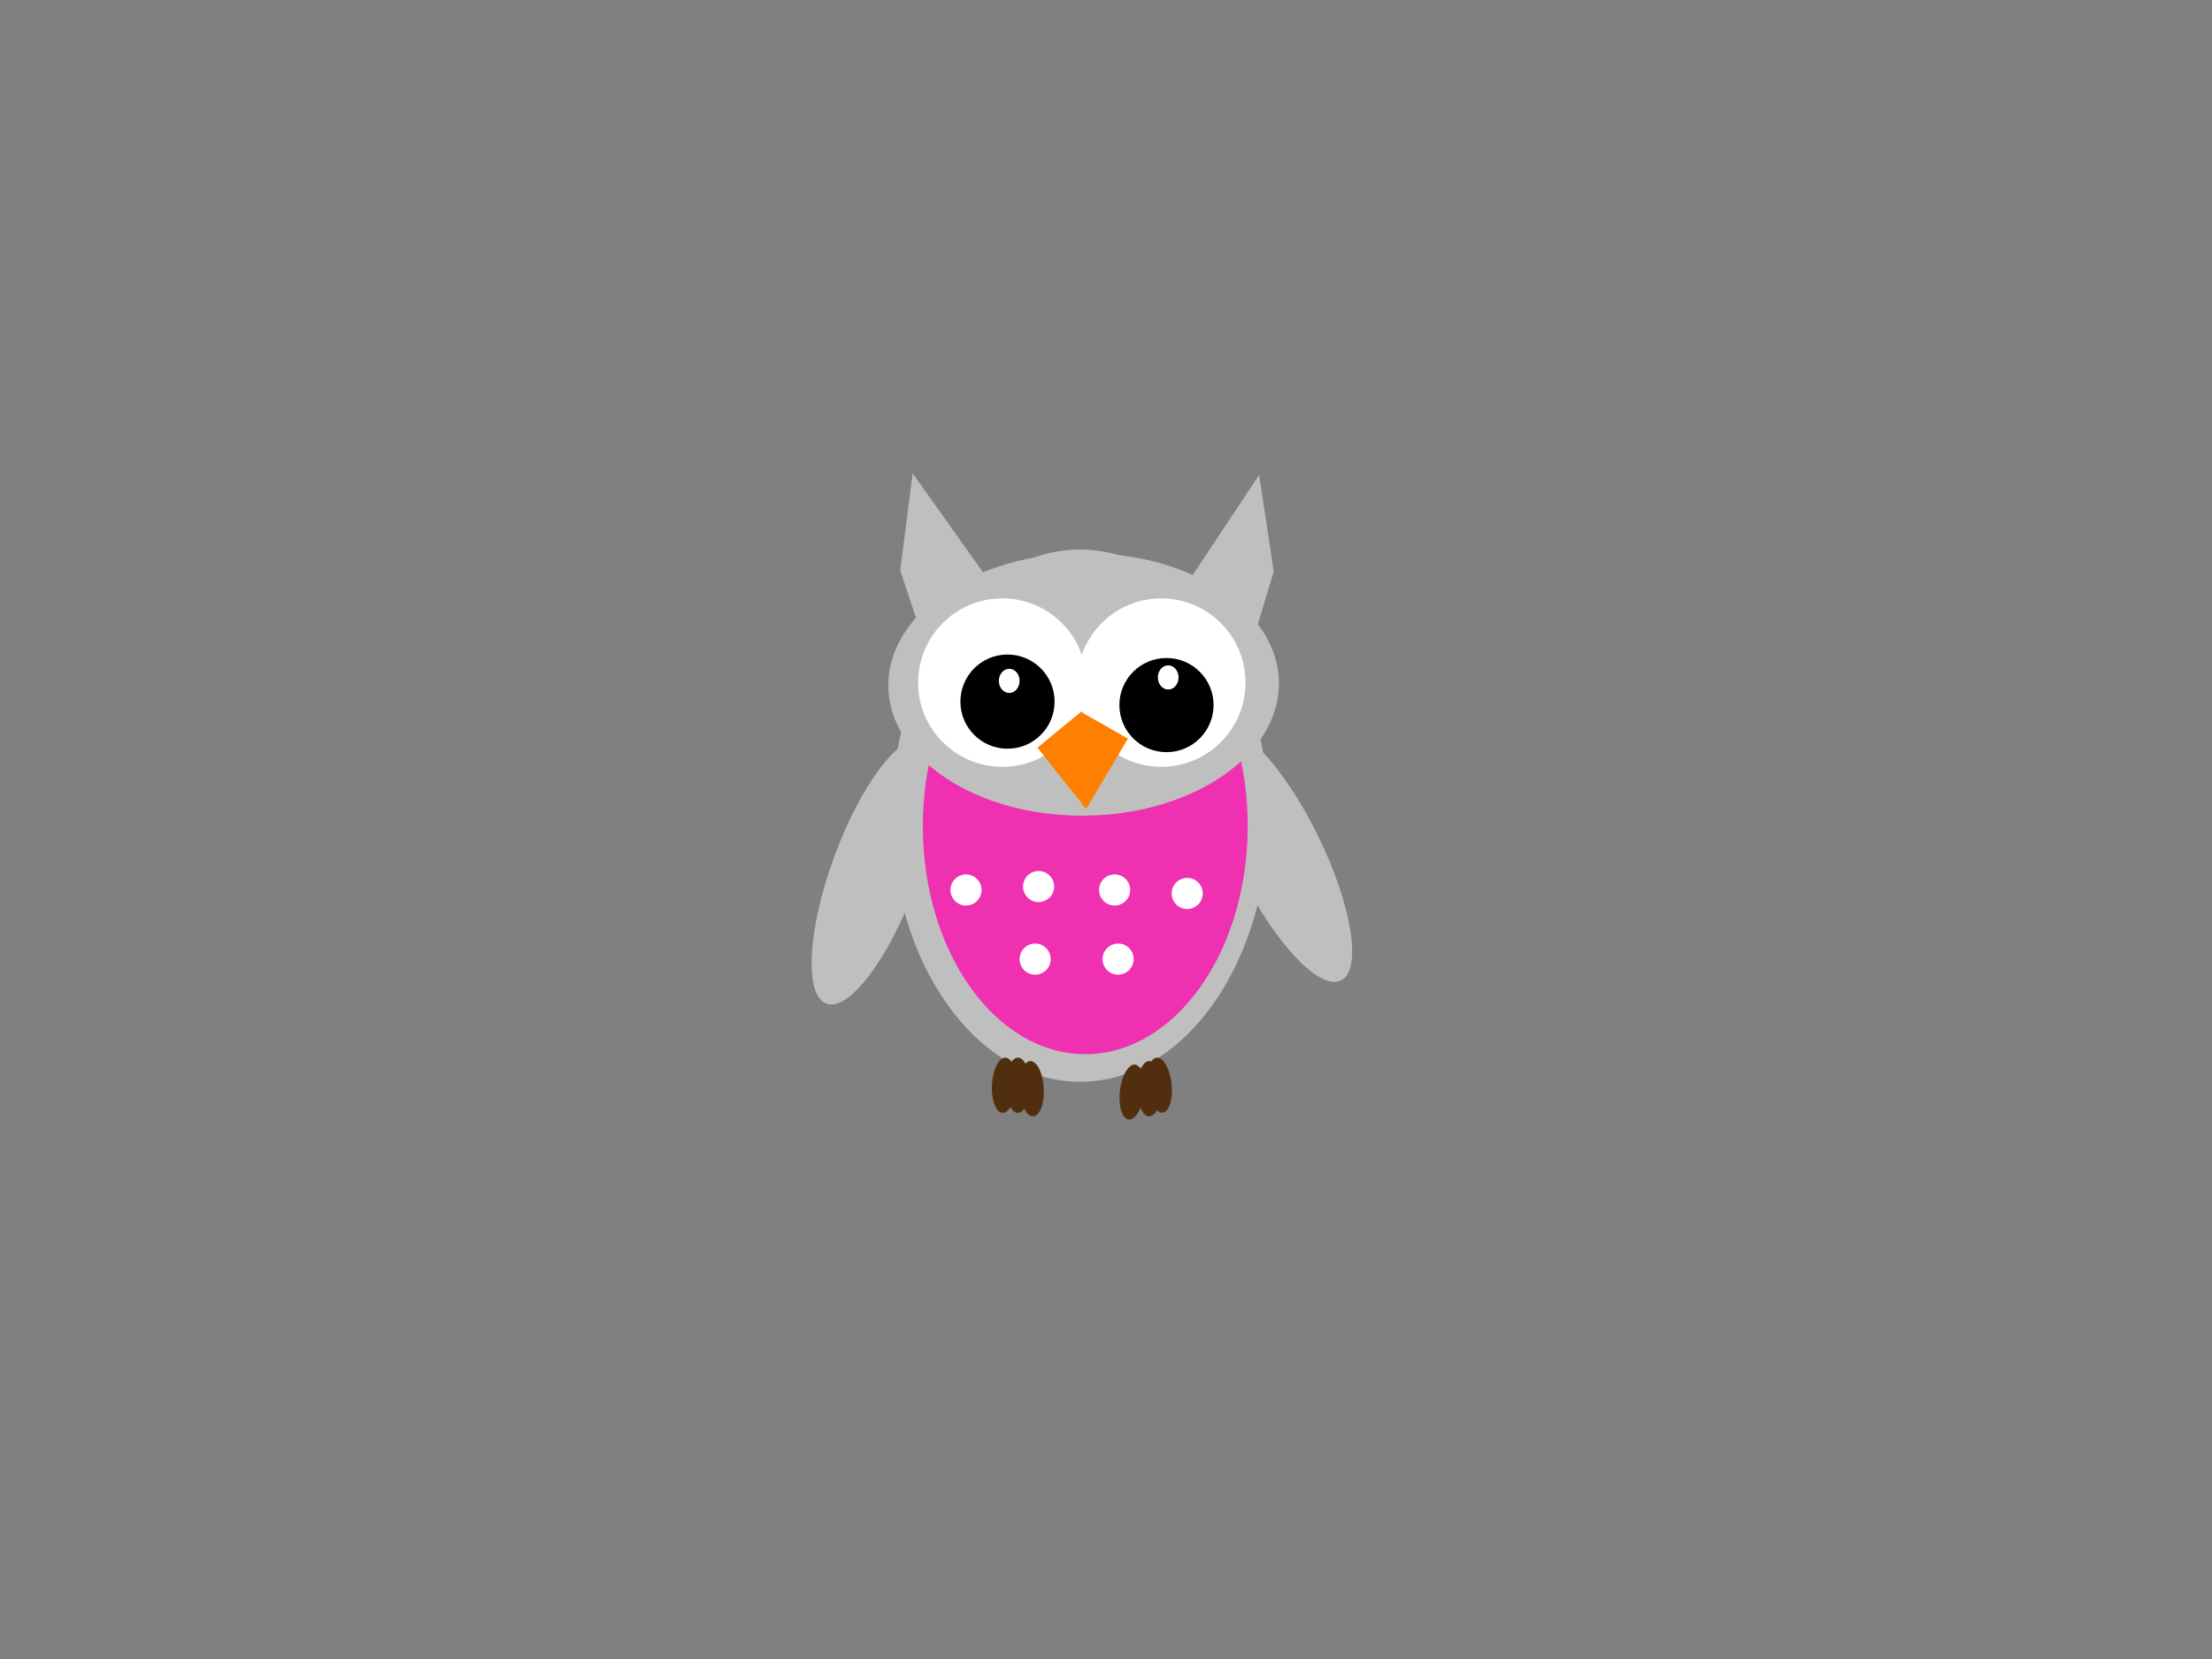 <?xml version="1.0"?><svg width="640" height="480" xmlns="http://www.w3.org/2000/svg">
 <rect width="100%" height="100%" fill="#808080" stroke="none"/>
 <!-- Created with SVG-edit - http://svg-edit.googlecode.com/ -->
 <title>Blue Gray Owl</title>
 <g>
  <title>Layer 1</title>
  <path d="m356.419,136.406l13.112,25l0.936,23l-26.223,-1l12.175,-47z" transform="rotate(19.052 357.355 160.406)" stroke-width="0" stroke="#000000" fill="#bfbfbf" id="svg_63"/>
  <path d="m272.611,135.75l-13.292,25l-0.949,23l26.584,-1l-12.343,-47z" transform="rotate(-20.726 271.662 159.75)" stroke-width="0" stroke="#000000" fill="#bfbfbf" id="svg_62"/>
  <ellipse ry="77" rx="54.5" cy="236" cx="312.5" stroke-width="0" stroke="#000000" fill="#bfbfbf" id="svg_5"/>
  <ellipse ry="40.61" rx="12.5" cy="247.245" cx="370.077" transform="rotate(153.804 370.077 247.245)" stroke-width="0" stroke="#000000" fill="#bfbfbf" id="svg_54"/>
  <ellipse ry="40.61" rx="12.5" cy="252.245" cx="253.077" transform="rotate(20.136 253.077 252.245)" stroke-width="0" stroke="#000000" fill="#bfbfbf" id="svg_53"/>
  <ellipse ry="66" rx="47" cy="239" cx="314" stroke-width="0" stroke="#000000" fill="#ff00aa" opacity="0.75" id="svg_9"/>
  <ellipse ry="40" cy="155" cx="322" stroke-width="0" stroke="#000000" fill="#f74cf7" id="svg_10"/>
  <ellipse ry="56.517" rx="37.987" cy="198.008" cx="313.525" transform="rotate(89.514 313.525 198.008)" stroke-width="0" stroke="#000000" fill="#bfbfbf" id="svg_26"/>
  <circle r="24.367" cy="197.5" cx="290" stroke-width="0" stroke="#000000" fill="#ffffff" id="svg_28"/>
  <circle r="24.367" cy="197.5" cx="336" stroke-width="0" stroke="#000000" fill="#ffffff" id="svg_30"/>
  <circle r="13.625" cy="203" cx="291.5" stroke-width="0" stroke="#000000" fill="#000000" id="svg_31"/>
  <circle r="13.625" cy="204" cx="337.5" stroke-width="0" stroke="#000000" fill="#000000" id="svg_33"/>
  <path d="m300,217l12,-11l14,7l-11,21" transform="rotate(3.013 313 220)" stroke-width="0" stroke="#000000" fill="#ff7f00" id="svg_20"/>
  <ellipse ry="4.5" rx="4.5" cy="257.5" cx="279.5" stroke-width="0" stroke="#000000" fill="#ffffff" id="svg_34"/>
  <ellipse ry="4.5" rx="4.5" cy="256.5" cx="300.5" stroke-width="0" stroke="#000000" fill="#ffffff" id="svg_35"/>
  <ellipse ry="4.5" rx="4.5" cy="277.5" cx="299.5" stroke-width="0" stroke="#000000" fill="#ffffff" id="svg_36"/>
  <ellipse ry="4.5" rx="4.5" cy="257.5" cx="322.5" stroke-width="0" stroke="#000000" fill="#ffffff" id="svg_37"/>
  <ellipse ry="4.5" rx="4.5" cy="258.5" cx="343.5" stroke-width="0" stroke="#000000" fill="#ffffff" id="svg_38"/>
  <ellipse ry="4.5" rx="4.5" cy="277.5" cx="323.5" stroke-width="0" stroke="#000000" fill="#ffffff" id="svg_39"/>
  <ellipse ry="3.5" rx="3" cy="197" cx="292" stroke-width="0" stroke="#000000" fill="#ffffff" id="svg_42"/>
  <ellipse ry="3.5" rx="3" cy="196" cx="338" stroke-width="0" stroke="#000000" fill="#ffffff" id="svg_40"/>
  <ellipse ry="8" rx="3.5" cy="314" cx="294.5" stroke-width="0" stroke="#000000" fill="#512f0e" id="svg_55"/>
  <ellipse ry="8" rx="3.5" cy="315" cx="298.5" transform="rotate(-3.18 298.439 315)" stroke-width="0" stroke="#000000" fill="#512f0e" id="svg_56"/>
  <ellipse ry="8" rx="3.5" cy="314" cx="290.5" transform="rotate(3.18 290.574 314)" stroke-width="0" stroke="#000000" fill="#512f0e" id="svg_57"/>
  <ellipse ry="8" rx="3.5" cy="316" cx="327.5" transform="rotate(6.654 327.766 315.986)" stroke-width="0" stroke="#000000" fill="#512f0e" id="svg_58"/>
  <ellipse ry="8" rx="3.5" cy="315" cx="332.5" stroke-width="0" stroke="#000000" fill="#512f0e" id="svg_59"/>
  <ellipse ry="8" rx="3.5" cy="314" cx="335.5" transform="rotate(-6.242 335.256 313.986)" stroke-width="0" stroke="#000000" fill="#512f0e" id="svg_60"/>
 </g>
</svg>